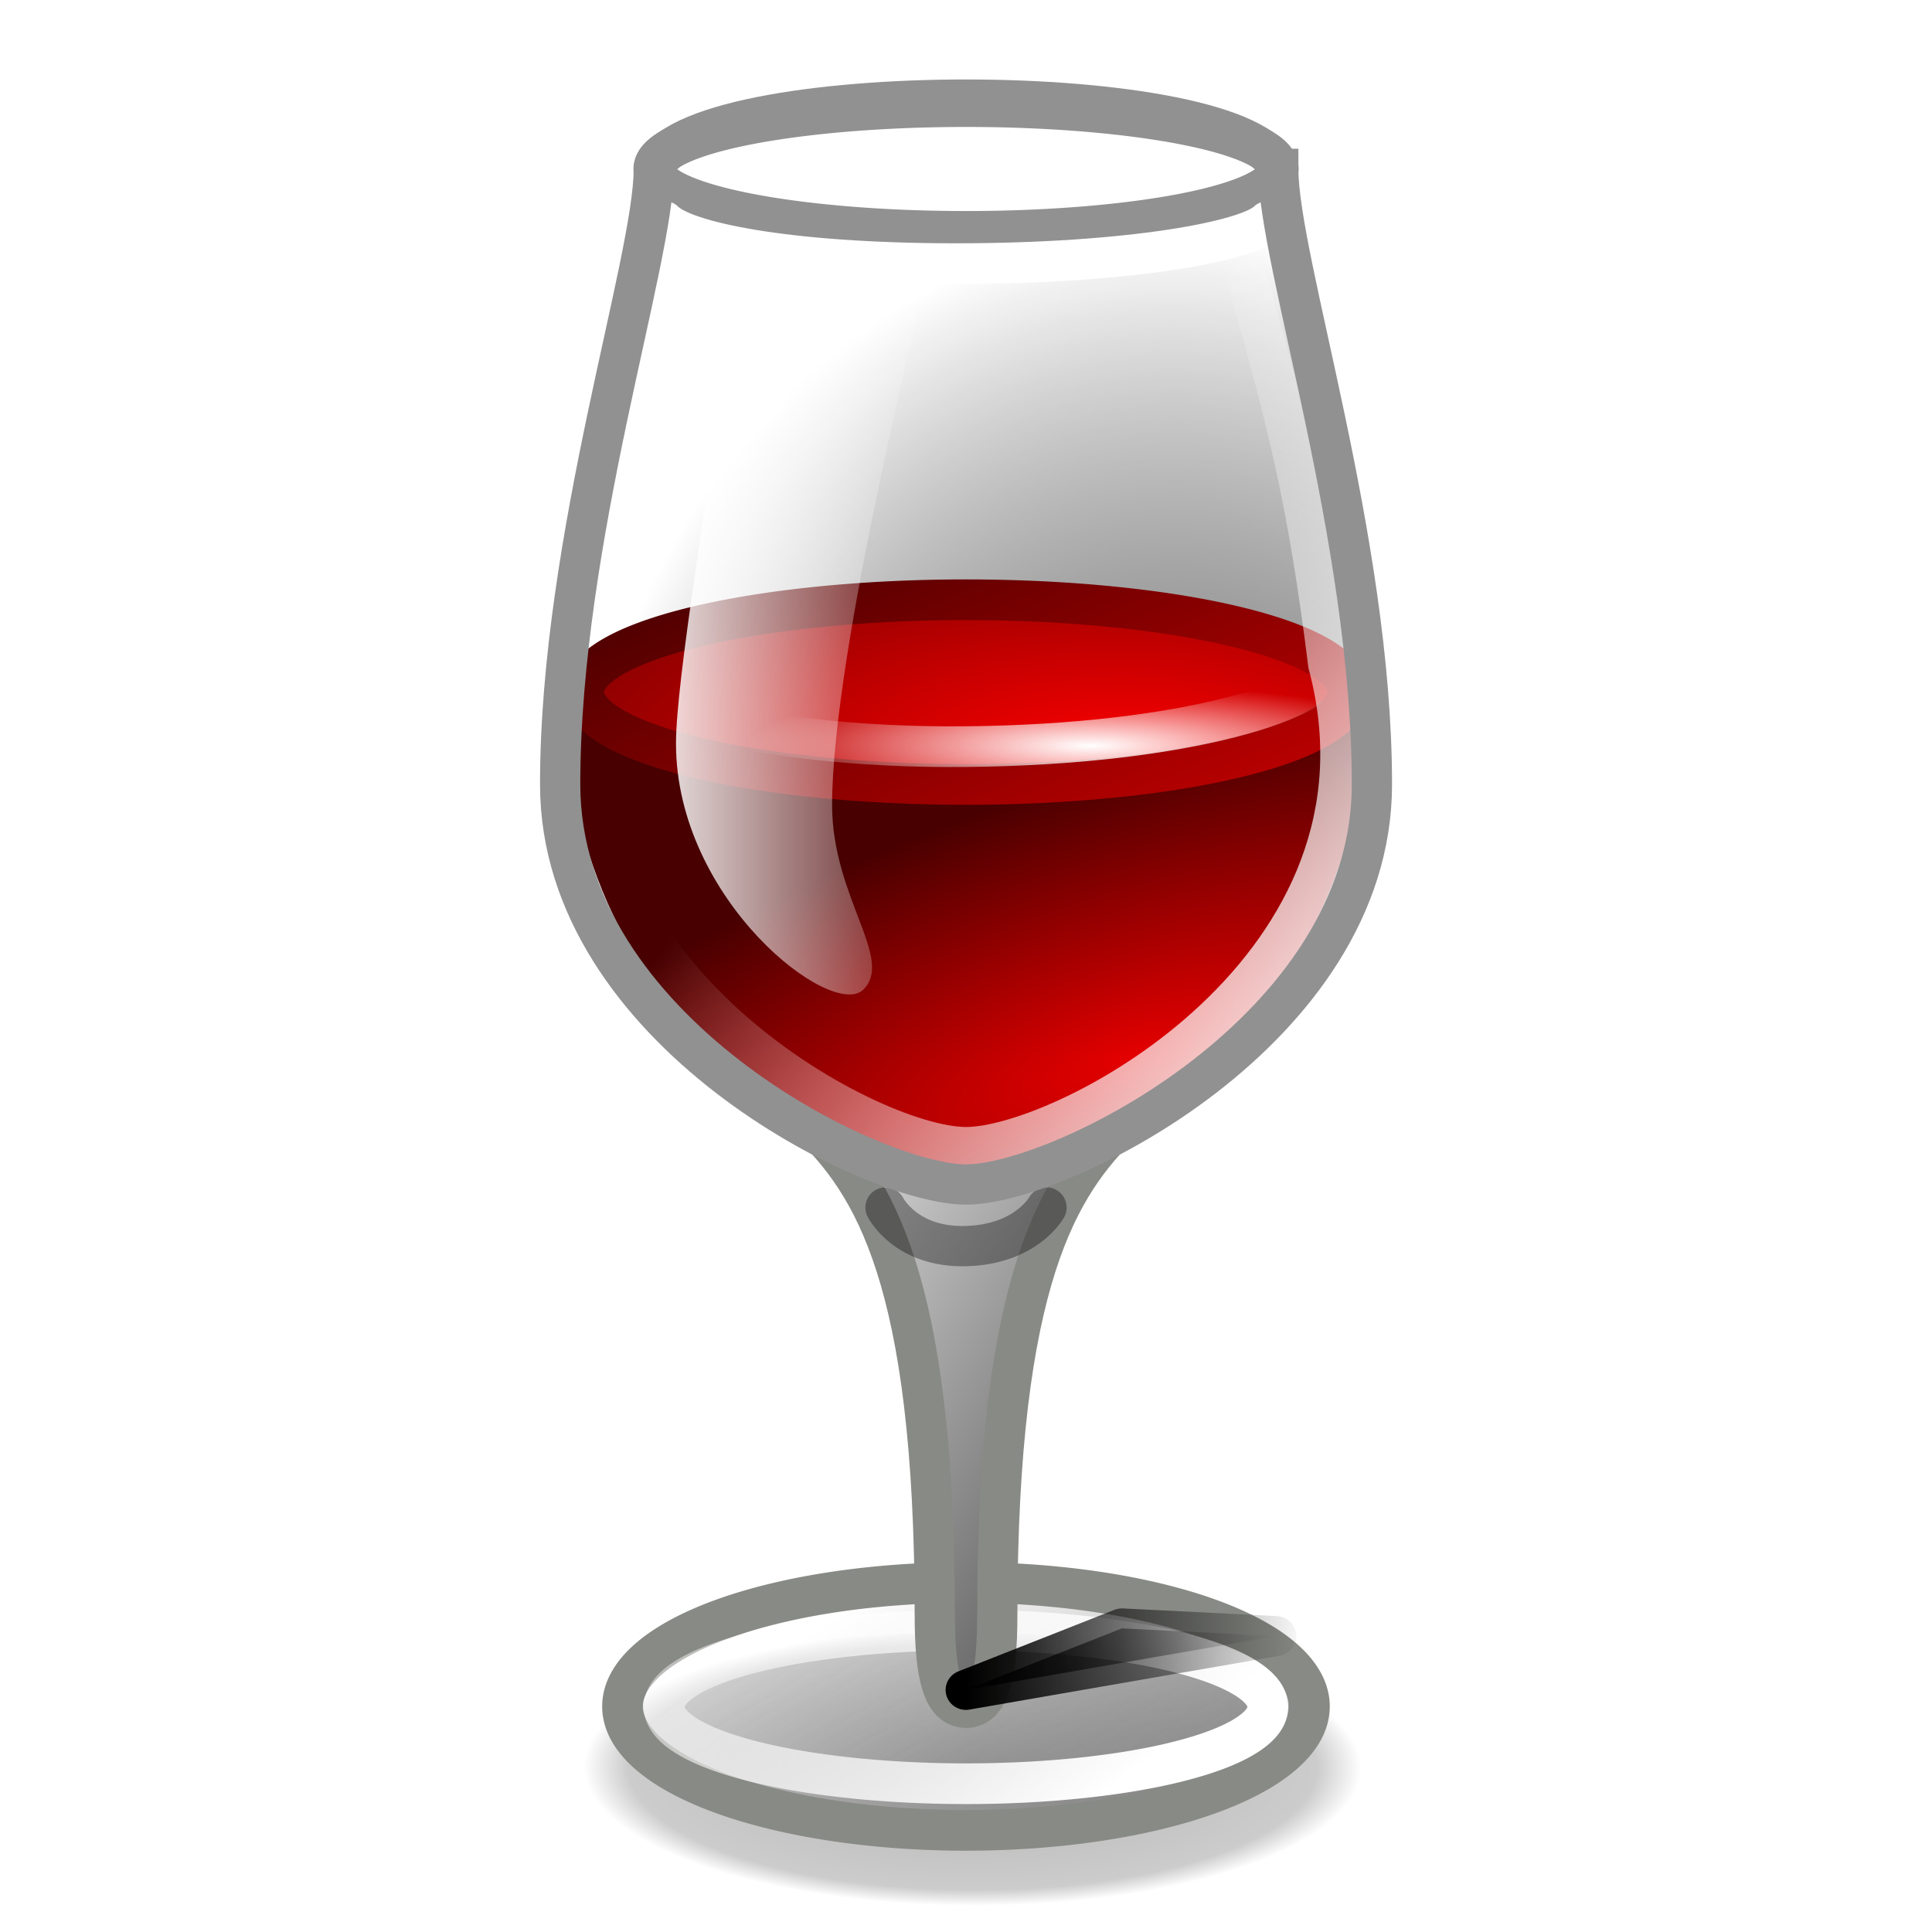 <?xml version="1.0" encoding="UTF-8" standalone="no"?>
<!-- Created with Inkscape (http://www.inkscape.org/) -->

<svg
   xmlns:dc="http://purl.org/dc/elements/1.1/"
   xmlns:cc="http://creativecommons.org/ns#"
   xmlns:rdf="http://www.w3.org/1999/02/22-rdf-syntax-ns#"
   xmlns:svg="http://www.w3.org/2000/svg"
   xmlns="http://www.w3.org/2000/svg"
   xmlns:xlink="http://www.w3.org/1999/xlink"
   xmlns:sodipodi="http://sodipodi.sourceforge.net/DTD/sodipodi-0.dtd"
   xmlns:inkscape="http://www.inkscape.org/namespaces/inkscape"
   id="svg2"
   height="48"
   width="48"
   version="1.1"
   sodipodi:docname="wine.svg"
   inkscape:version="0.92.1 r15371">
  <sodipodi:namedview
     pagecolor="#ffffff"
     bordercolor="#666666"
     borderopacity="1"
     objecttolerance="10"
     gridtolerance="10"
     guidetolerance="10"
     inkscape:pageopacity="0"
     inkscape:pageshadow="2"
     inkscape:window-width="1701"
     inkscape:window-height="996"
     id="namedview162"
     showgrid="false"
     inkscape:zoom="2"
     inkscape:cx="-104.6277"
     inkscape:cy="7.5"
     inkscape:window-x="0"
     inkscape:window-y="0"
     inkscape:window-maximized="0"
     inkscape:current-layer="svg2" />
  <defs
     id="defs4">
    <linearGradient
       id="linearGradient3933">
      <stop
         id="stop3935"
         stop-color="#000"
         stop-opacity="0.302"
         offset="0" />
      <stop
         id="stop3941"
         stop-color="#000"
         stop-opacity="0.2"
         offset="0.885" />
      <stop
         id="stop3937"
         stop-color="#000"
         stop-opacity="0"
         offset="1" />
    </linearGradient>
    <filter
       id="filter3391"
       height="1.336"
       width="1.134"
       color-interpolation-filters="sRGB"
       y="-0.168"
       x="-0.067">
      <feGaussianBlur
         id="feGaussianBlur3393"
         stdDeviation="0.14" />
    </filter>
    <linearGradient
       id="linearGradient3198">
      <stop
         id="stop3200"
         stop-color="#FFF"
         offset="0" />
      <stop
         id="stop3202"
         stop-color="#FFF"
         stop-opacity="0"
         offset="1" />
    </linearGradient>
    <filter
       id="filter3391-9"
       height="1.336"
       width="1.134"
       color-interpolation-filters="sRGB"
       y="-0.168"
       x="-0.067">
      <feGaussianBlur
         id="feGaussianBlur3393-0"
         stdDeviation="0.14" />
    </filter>
    <linearGradient
       id="linearGradient3052"
       y2="25.5"
       gradientUnits="userSpaceOnUse"
       x2="20.5"
       gradientTransform="translate(-8,15.968)"
       y1="27.5"
       x1="16">
      <stop
         id="stop3375"
         stop-color="#000"
         offset="0" />
      <stop
         id="stop3377"
         stop-color="#373737"
         stop-opacity="0"
         offset="1" />
    </linearGradient>
    <linearGradient
       id="linearGradient3054"
       y2="27"
       gradientUnits="userSpaceOnUse"
       x2="21.5"
       gradientTransform="translate(-8,15.968)"
       y1="27"
       x1="16">
      <stop
         id="stop3444"
         stop-color="#000"
         offset="0" />
      <stop
         id="stop3446"
         stop-color="#000"
         stop-opacity="0"
         offset="1" />
    </linearGradient>
    <radialGradient
       id="radialGradient3319"
       gradientUnits="userSpaceOnUse"
       cy="14.19"
       cx="18"
       gradientTransform="matrix(0.517,0,0,0.094,295.72,44.847)"
       r="5.505">
      <stop
         id="stop3454-5"
         stop-color="#FFF"
         offset="0" />
      <stop
         id="stop3456-4"
         stop-color="#FFF"
         stop-opacity="0"
         offset="1" />
    </radialGradient>
    <linearGradient
       id="linearGradient3324"
       y2="18.312"
       xlink:href="#linearGradient3198"
       gradientUnits="userSpaceOnUse"
       x2="23"
       gradientTransform="matrix(0.517,0,0,0.51,292.032,35.706)"
       y1="18.312"
       x1="17.605" />
    <linearGradient
       id="linearGradient3327"
       y2="19"
       xlink:href="#linearGradient3198"
       gradientUnits="userSpaceOnUse"
       x2="22"
       gradientTransform="matrix(0.515,0,0,0.514,291.666,36.072)"
       y1="25.27"
       x1="30.376" />
    <radialGradient
       id="radialGradient3330"
       gradientUnits="userSpaceOnUse"
       cy="13.192"
       cx="25.017"
       gradientTransform="matrix(0.641,0,0,0.233,289.259,43.173)"
       r="9.751">
      <stop
         id="stop3173-2"
         stop-color="#fd0000"
         offset="0" />
      <stop
         id="stop3175-4"
         stop-color="#6a0000"
         offset="1" />
    </radialGradient>
    <linearGradient
       id="linearGradient3332"
       y2="7.135"
       gradientUnits="userSpaceOnUse"
       x2="22.036"
       gradientTransform="matrix(0.641,0,0,0.47,289.259,40.563)"
       y1="15.984"
       x1="27.217">
      <stop
         id="stop4404-2"
         stop-color="#e80000"
         offset="0" />
      <stop
         id="stop4406-1"
         stop-color="#490000"
         offset="1" />
    </linearGradient>
    <radialGradient
       id="radialGradient3335"
       gradientUnits="userSpaceOnUse"
       cy="26.577"
       cx="26.625"
       gradientTransform="matrix(0.491,-0.161,0.059,0.176,290.715,48.376)"
       r="12.5">
      <stop
         id="stop3191-6"
         stop-color="#e40000"
         offset="0" />
      <stop
         id="stop3193-5"
         stop-color="#490000"
         offset="1" />
    </radialGradient>
    <linearGradient
       id="linearGradient3338"
       y2="27"
       gradientUnits="userSpaceOnUse"
       x2="19"
       gradientTransform="matrix(0.517,0,0,0.51,291.589,36.046)"
       y1="33"
       x1="29">
      <stop
         id="stop3222-8"
         stop-color="#373737"
         offset="0" />
      <stop
         id="stop3224-5"
         stop-color="#FFF"
         offset="1" />
    </linearGradient>
    <linearGradient
       id="linearGradient3341"
       y2="5.035"
       xlink:href="#linearGradient3198"
       gradientUnits="userSpaceOnUse"
       x2="17.799"
       gradientTransform="matrix(0.704,0,0,0.463,287.803,49.412)"
       y1="12.038"
       x1="25.269" />
    <linearGradient
       id="linearGradient3344"
       y2="9.277"
       gradientUnits="userSpaceOnUse"
       x2="21.44"
       gradientTransform="matrix(0.637,0,0,0.514,289.344,48.841)"
       y1="14.243"
       x1="27.681">
      <stop
         id="stop3230-47"
         stop-color="#373737"
         offset="0" />
      <stop
         id="stop3232-9"
         stop-color="#cfcfcf"
         stop-opacity="0.678"
         offset="1" />
    </linearGradient>
    <radialGradient
       id="radialGradient3347"
       gradientUnits="userSpaceOnUse"
       cy="22.614"
       cx="27.5"
       gradientTransform="matrix(0.796,-0.039,0.05,0.979,282.809,27.217)"
       r="6.5">
      <stop
         id="stop3348-2"
         stop-color="#737373"
         offset="0" />
      <stop
         id="stop3350-2"
         stop-color="#000"
         stop-opacity="0"
         offset="1" />
    </radialGradient>
    <radialGradient
       id="radialGradient3350"
       gradientUnits="userSpaceOnUse"
       cy="33.188"
       cx="37.375"
       gradientTransform="matrix(0.21,0,0,0.052,295.8,45.307)"
       r="14.625">
      <stop
         id="stop4335-63"
         stop-color="#000"
         offset="0" />
      <stop
         id="stop4337-0"
         stop-color="#000"
         stop-opacity="0"
         offset="1" />
    </radialGradient>
    <radialGradient
       id="radialGradient3115"
       gradientUnits="userSpaceOnUse"
       cy="14.19"
       cx="18"
       gradientTransform="matrix(1.034,0,0,0.187,175.44,33.693)"
       r="5.505">
      <stop
         id="stop3454-4"
         stop-color="#FFF"
         offset="0" />
      <stop
         id="stop3456-9"
         stop-color="#FFF"
         stop-opacity="0"
         offset="1" />
    </radialGradient>
    <linearGradient
       id="linearGradient3120"
       y2="18.312"
       xlink:href="#linearGradient3198"
       gradientUnits="userSpaceOnUse"
       x2="23"
       gradientTransform="matrix(1.034,0,0,1.02,168.063,15.412)"
       y1="18.312"
       x1="17.605" />
    <linearGradient
       id="linearGradient3123"
       y2="19"
       xlink:href="#linearGradient3198"
       gradientUnits="userSpaceOnUse"
       x2="22"
       gradientTransform="matrix(1.029,0,0,1.029,167.332,16.143)"
       y1="25.27"
       x1="30.376" />
    <radialGradient
       id="radialGradient3126"
       gradientUnits="userSpaceOnUse"
       cy="13.192"
       cx="25.017"
       gradientTransform="matrix(1.282,0,0,0.465,162.518,30.346)"
       r="9.751">
      <stop
         id="stop3173-5"
         stop-color="#fd0000"
         offset="0" />
      <stop
         id="stop3175-8"
         stop-color="#6a0000"
         offset="1" />
    </radialGradient>
    <linearGradient
       id="linearGradient3128"
       y2="7.135"
       gradientUnits="userSpaceOnUse"
       x2="22.036"
       gradientTransform="matrix(1.282,0,0,0.94,162.518,25.125)"
       y1="15.984"
       x1="27.217">
      <stop
         id="stop4404-1"
         stop-color="#e80000"
         offset="0" />
      <stop
         id="stop4406-5"
         stop-color="#490000"
         offset="1" />
    </linearGradient>
    <radialGradient
       id="radialGradient3132"
       gradientUnits="userSpaceOnUse"
       cy="26.577"
       cx="26.625"
       gradientTransform="matrix(0.981,-0.322,0.119,0.352,165.431,40.753)"
       r="12.5">
      <stop
         id="stop3191-9"
         stop-color="#e40000"
         offset="0" />
      <stop
         id="stop3193-7"
         stop-color="#490000"
         offset="1" />
    </radialGradient>
    <linearGradient
       id="linearGradient3135"
       y2="27"
       gradientUnits="userSpaceOnUse"
       x2="19"
       gradientTransform="matrix(1.034,0,0,1.02,167.179,16.091)"
       y1="33"
       x1="29">
      <stop
         id="stop3222-6"
         stop-color="#373737"
         offset="0" />
      <stop
         id="stop3224-3"
         stop-color="#FFF"
         offset="1" />
    </linearGradient>
    <linearGradient
       id="linearGradient3138"
       y2="5.035"
       xlink:href="#linearGradient3198"
       gradientUnits="userSpaceOnUse"
       x2="17.799"
       gradientTransform="matrix(1.282,0,0,0.94,162.518,42.162)"
       y1="12.038"
       x1="25.269" />
    <linearGradient
       id="linearGradient3141"
       y2="9.277"
       gradientUnits="userSpaceOnUse"
       x2="21.44"
       gradientTransform="matrix(1.274,0,0,1.029,162.687,41.182)"
       y1="14.243"
       x1="27.681">
      <stop
         id="stop3230-4"
         stop-color="#373737"
         offset="0" />
      <stop
         id="stop3232-6"
         stop-color="#cfcfcf"
         stop-opacity="0.678"
         offset="1" />
    </linearGradient>
    <radialGradient
       id="radialGradient3144"
       gradientUnits="userSpaceOnUse"
       cy="22.614"
       cx="27.5"
       gradientTransform="matrix(1.591,-0.078,0.099,1.958,149.618,-1.567)"
       r="6.5">
      <stop
         id="stop3348-7"
         stop-color="#737373"
         offset="0" />
      <stop
         id="stop3350-0"
         stop-color="#000"
         stop-opacity="0"
         offset="1" />
    </radialGradient>
    <radialGradient
       id="radialGradient3148"
       gradientUnits="userSpaceOnUse"
       cy="33.188"
       cx="37.375"
       gradientTransform="matrix(0.421,0,0,0.104,175.6,34.613)"
       r="14.625">
      <stop
         id="stop4335-6"
         stop-color="#000"
         offset="0" />
      <stop
         id="stop4337-5"
         stop-color="#000"
         stop-opacity="0"
         offset="1" />
    </radialGradient>
    <radialGradient
       id="radialGradient3926"
       gradientUnits="userSpaceOnUse"
       cy="14.19"
       cx="18"
       gradientTransform="matrix(1.551,0,0,0.281,7.16,22.54)"
       r="5.505">
      <stop
         id="stop3454"
         stop-color="#FFF"
         offset="0" />
      <stop
         id="stop3456"
         stop-color="#FFF"
         stop-opacity="0"
         offset="1" />
    </radialGradient>
    <linearGradient
       id="linearGradient3930"
       y2="18.312"
       xlink:href="#linearGradient3198"
       gradientUnits="userSpaceOnUse"
       x2="23"
       gradientTransform="matrix(1.551,0,0,1.529,-3.905,-4.882)"
       y1="18.312"
       x1="17.605" />
    <linearGradient
       id="linearGradient3934"
       y2="19"
       xlink:href="#linearGradient3198"
       gradientUnits="userSpaceOnUse"
       x2="22"
       gradientTransform="matrix(1.544,0,0,1.543,-5.003,-3.785)"
       y1="25.27"
       x1="30.376" />
    <radialGradient
       id="radialGradient3937"
       gradientUnits="userSpaceOnUse"
       cy="13.192"
       cx="25.017"
       gradientTransform="matrix(1.923,0,0,0.698,-12.224,17.519)"
       r="9.751">
      <stop
         id="stop3173"
         stop-color="#fd0000"
         offset="0" />
      <stop
         id="stop3175"
         stop-color="#6a0000"
         offset="1" />
    </radialGradient>
    <linearGradient
       id="linearGradient3939"
       y2="7.135"
       gradientUnits="userSpaceOnUse"
       x2="22.036"
       gradientTransform="matrix(1.923,0,0,1.41,-12.224,9.688)"
       y1="15.984"
       x1="27.217">
      <stop
         id="stop4404"
         stop-color="#e80000"
         offset="0" />
      <stop
         id="stop4406"
         stop-color="#490000"
         offset="1" />
    </linearGradient>
    <radialGradient
       id="radialGradient3942"
       gradientUnits="userSpaceOnUse"
       cy="26.577"
       cx="26.625"
       gradientTransform="matrix(1.472,-0.484,0.178,0.528,-7.854,33.129)"
       r="12.5">
      <stop
         id="stop3191"
         stop-color="#e40000"
         offset="0" />
      <stop
         id="stop3193"
         stop-color="#490000"
         offset="1" />
    </radialGradient>
    <linearGradient
       id="linearGradient3945"
       y2="27"
       gradientUnits="userSpaceOnUse"
       x2="19"
       gradientTransform="matrix(1.551,0,0,1.529,-5.232,-3.863)"
       y1="33"
       x1="29">
      <stop
         id="stop3222"
         stop-color="#373737"
         offset="0" />
      <stop
         id="stop3224"
         stop-color="#FFF"
         offset="1" />
    </linearGradient>
    <linearGradient
       id="linearGradient3948"
       y2="5.035"
       xlink:href="#linearGradient3198"
       gradientUnits="userSpaceOnUse"
       x2="17.799"
       gradientTransform="matrix(1.923,0,0,1.41,-12.224,34.901)"
       y1="12.038"
       x1="25.269" />
    <linearGradient
       id="linearGradient3951"
       y2="9.277"
       gradientUnits="userSpaceOnUse"
       x2="21.44"
       gradientTransform="matrix(1.923,0,0,1.41,-12.224,34.922)"
       y1="19.122"
       x1="29.455">
      <stop
         id="stop3230"
         stop-color="#373737"
         offset="0" />
      <stop
         id="stop3232"
         stop-color="#373737"
         stop-opacity="0"
         offset="1" />
    </linearGradient>
    <radialGradient
       id="radialGradient3955"
       gradientUnits="userSpaceOnUse"
       cy="22.614"
       cx="27.5"
       gradientTransform="matrix(2.387,-0.118,0.149,2.937,-31.573,-30.35)"
       r="6.5">
      <stop
         id="stop3348"
         stop-color="#737373"
         offset="0" />
      <stop
         id="stop3350"
         stop-color="#000"
         stop-opacity="0"
         offset="1" />
    </radialGradient>
    <radialGradient
       id="radialGradient3958"
       xlink:href="#linearGradient3933"
       gradientUnits="userSpaceOnUse"
       cy="55.076"
       cx="31.071"
       gradientTransform="matrix(1.13,0.003,-0.001,0.402,-2.892,29.674)"
       r="8.553" />
    <radialGradient
       id="radialGradient3961"
       gradientUnits="userSpaceOnUse"
       cy="33.188"
       cx="37.375"
       gradientTransform="matrix(0.631,0,0,0.156,7.399,23.92)"
       r="14.625">
      <stop
         id="stop4335"
         stop-color="#000"
         offset="0" />
      <stop
         id="stop4337"
         stop-color="#000"
         stop-opacity="0"
         offset="1" />
    </radialGradient>
    <radialGradient
       id="radialGradient3965"
       xlink:href="#linearGradient3933"
       gradientUnits="userSpaceOnUse"
       cy="55.076"
       cx="31.071"
       gradientTransform="matrix(0.767,0.002,-7.0830713e-4,0.273,168.202,38.465)"
       r="8.553" />
    <radialGradient
       inkscape:collect="always"
       xlink:href="#radialGradient3961"
       id="radialGradient3922"
       gradientUnits="userSpaceOnUse"
       gradientTransform="matrix(0.631,0,0,0.156,7.399,23.92)"
       cx="37.375"
       cy="33.188"
       r="14.625" />
    <radialGradient
       inkscape:collect="always"
       xlink:href="#radialGradient3955"
       id="radialGradient3924"
       gradientUnits="userSpaceOnUse"
       gradientTransform="matrix(2.387,-0.118,0.149,2.937,-31.573,-30.35)"
       cx="27.5"
       cy="22.614"
       r="6.5" />
    <linearGradient
       inkscape:collect="always"
       xlink:href="#linearGradient3951"
       id="linearGradient3926"
       gradientUnits="userSpaceOnUse"
       gradientTransform="matrix(1.923,0,0,1.41,-12.224,34.922)"
       x1="29.455"
       y1="19.122"
       x2="21.44"
       y2="9.277" />
    <linearGradient
       inkscape:collect="always"
       xlink:href="#linearGradient3945"
       id="linearGradient3928"
       gradientUnits="userSpaceOnUse"
       gradientTransform="matrix(1.551,0,0,1.529,-5.232,-3.863)"
       x1="29"
       y1="33"
       x2="19"
       y2="27" />
    <radialGradient
       inkscape:collect="always"
       xlink:href="#radialGradient3942"
       id="radialGradient3930"
       gradientUnits="userSpaceOnUse"
       gradientTransform="matrix(1.472,-0.484,0.178,0.528,-7.854,33.129)"
       cx="26.625"
       cy="26.577"
       r="12.5" />
    <radialGradient
       inkscape:collect="always"
       xlink:href="#radialGradient3937"
       id="radialGradient3932"
       gradientUnits="userSpaceOnUse"
       gradientTransform="matrix(1.923,0,0,0.698,-12.224,17.519)"
       cx="25.017"
       cy="13.192"
       r="9.751" />
    <linearGradient
       inkscape:collect="always"
       xlink:href="#linearGradient3939"
       id="linearGradient3935"
       gradientUnits="userSpaceOnUse"
       gradientTransform="matrix(1.923,0,0,1.41,-12.224,9.688)"
       x1="27.217"
       y1="15.984"
       x2="22.036"
       y2="7.135" />
    <radialGradient
       inkscape:collect="always"
       xlink:href="#radialGradient3926"
       id="radialGradient3938"
       gradientUnits="userSpaceOnUse"
       gradientTransform="matrix(1.551,0,0,0.281,7.16,22.54)"
       cx="18"
       cy="14.19"
       r="5.505" />
    <linearGradient
       inkscape:collect="always"
       xlink:href="#linearGradient3052"
       id="linearGradient3940"
       gradientUnits="userSpaceOnUse"
       gradientTransform="translate(-8,15.968)"
       x1="16"
       y1="27.5"
       x2="20.5"
       y2="25.5" />
    <linearGradient
       inkscape:collect="always"
       xlink:href="#linearGradient3054"
       id="linearGradient3942"
       gradientUnits="userSpaceOnUse"
       gradientTransform="translate(-8,15.968)"
       x1="16"
       y1="27"
       x2="21.5"
       y2="27" />
  </defs>
  <g
     id="g3985"
     transform="translate(-8,-8)">
    <path
       id="path4331"
       d="m 40.214,29.106 a 9.229,2.285 0 0 1 -18.458,0 9.229,2.285 0 1 1 18.458,0 z"
       inkscape:connector-curvature="0"
       style="opacity:0.07;fill:url(#radialGradient3922)" />
    <path
       id="path3420"
       d="m 42.261,52 a 10.426,3.44 0 0 1 -20.852,0 10.426,3.44 0 1 1 20.852,0 z"
       inkscape:connector-curvature="0"
       style="fill:url(#radialGradient3958)" />
    <path
       id="path3159"
       d="m 39.757,12.195 c -0.776,-1.529 -14.738,-1.529 -15.513,0 0,2.294 -2.327,9.176 -2.327,15.293 0,6.117 7.757,9.941 10.084,9.941 2.327,0 10.084,-3.823 10.084,-9.941 0,-6.117 -2.327,-12.999 -2.327,-15.293 z"
       inkscape:connector-curvature="0"
       style="fill:url(#radialGradient3924);fill-rule:evenodd" />
    <path
       id="path2385"
       style="fill:none;stroke:#919191;stroke-width:1.011;stroke-linecap:round;stroke-linejoin:round;stroke-miterlimit:0;stroke-dasharray:none"
       d="m 39.757,12.216 a 7.757,1.55 0 0 1 -15.513,0 7.757,1.55 0 1 1 15.513,0 z"
       stroke-miterlimit="0"
       inkscape:connector-curvature="0" />
    <path
       id="path3157"
       style="fill:url(#linearGradient3926);stroke:#888a85;stroke-width:1.011;stroke-linecap:round;stroke-linejoin:round;stroke-miterlimit:0;stroke-dasharray:none"
       d="m 40.532,50.429 a 8.533,3.079 0 0 1 -17.065,0 8.533,3.079 0 1 1 17.065,0 z"
       stroke-miterlimit="0"
       inkscape:connector-curvature="0" />
    <path
       id="path3236"
       style="fill:none;stroke:url(#linearGradient3948);stroke-width:1.011;stroke-linecap:round;stroke-linejoin:round;stroke-miterlimit:0;stroke-dasharray:none"
       d="m 39.5,50.408 a 7.5,1.908 0 0 1 -15,0 7.5,1.908 0 1 1 15,0 z"
       stroke-miterlimit="0"
       inkscape:connector-curvature="0" />
    <path
       id="path3163"
       d="m 28.122,35.9 c 1.551,1.529 3.103,3.823 3.103,12.235 0,1.529 0.21,2.294 0.776,2.294 0.566,0 0.776,-0.765 0.776,-2.294 0,-8.411 1.551,-10.705 3.103,-12.235"
       inkscape:connector-curvature="0"
       style="fill:url(#linearGradient3928);fill-rule:evenodd;stroke:#888a85;stroke-width:1px;stroke-linecap:round;stroke-linejoin:miter" />
    <path
       id="path3179"
       d="m 22,25 c 0,9 7.673,12.429 10,12.429 C 34.327,37.429 42,34 42,25"
       inkscape:connector-curvature="0"
       style="fill:url(#radialGradient3930);fill-rule:evenodd" />
    <path
       id="path5788"
       style="fill:url(#radialGradient3932);stroke:url(#linearGradient3935);stroke-width:1.011;stroke-linecap:round;stroke-linejoin:round;stroke-miterlimit:0;stroke-dasharray:none"
       d="m 41.5,25.195 a 9.5,2.294 0 0 1 -19,0 9.5,2.294 0 1 1 19,0 z"
       stroke-miterlimit="0"
       inkscape:connector-curvature="0" />
    <path
       id="path3196"
       d="m 23,25.5 c -1.5,6.5 6.5,11 9,11 2.5,0 11,-4.5 9,-12 -0.5,-4 -1,-6 -2,-9.5"
       inkscape:connector-curvature="0"
       style="fill:none;stroke:url(#linearGradient3934);stroke-width:1px;stroke-linecap:round;stroke-linejoin:miter" />
    <path
       id="path3266"
       d="M 26.346,15 H 31 c 0,0 -2.327,9.176 -2.327,12.999 0,2.294 1.551,3.823 0.776,4.588 -0.776,0.765 -4.654,-2.218 -4.654,-6.117 0,-1.529 0.776,-6.117 1.551,-11.47 z"
       inkscape:connector-curvature="0"
       style="fill:url(#linearGradient3930);fill-rule:evenodd" />
    <path
       id="path3358"
       d="M 39.5,13.5 C 39,14 36.038,14.55 31.757,14.55 27.475,14.55 25,14 24.5,13.5"
       stroke-miterlimit="0"
       inkscape:connector-curvature="0"
       style="fill:none;stroke:#ffffff;stroke-width:1.011;stroke-linecap:round;stroke-linejoin:round;stroke-miterlimit:0" />
    <path
       id="path3450"
       d="m 41,24.5 c 0,0.856 -3.5,2 -9.019,2.05 -5.519,0.05 -8.981,-1.194 -8.981,-2.05"
       stroke-miterlimit="0"
       inkscape:connector-curvature="0"
       style="fill:none;stroke:url(#radialGradient3938);stroke-width:1.011;stroke-linecap:round;stroke-linejoin:round;stroke-miterlimit:0" />
    <path
       id="path3395"
       d="m 30,38 c 0,0 0.5,1 2,0.959 1.5,-0.041 2,-0.959 2,-0.959"
       inkscape:connector-curvature="0"
       style="opacity:0.35;fill:none;stroke:#000000;stroke-width:1px;stroke-linecap:round;stroke-linejoin:round" />
    <path
       id="path3363"
       d="m 8,43.468 2.5,-1 2.469,0.125 -4.969,0.875 z"
       transform="matrix(1.551,0,0,1.529,19.589,-16.477)"
       inkscape:connector-curvature="0"
       style="fill:url(#linearGradient3940);fill-rule:evenodd;stroke:url(#linearGradient3942);stroke-width:0.649px;stroke-linecap:round;stroke-linejoin:round;filter:url(#filter3391)" />
    <path
       id="path3354"
       d="m 39.757,12.195 c -0.776,-2.294 -14.738,-2.294 -15.513,0 0,2.294 -2.327,9.176 -2.327,15.293 0,6.117 7.757,9.941 10.084,9.941 2.327,0 10.084,-3.823 10.084,-9.941 0,-6.117 -2.327,-12.999 -2.327,-15.293 z"
       inkscape:connector-curvature="0"
       style="fill:none;stroke:#919191;stroke-width:1px;stroke-linecap:round;stroke-linejoin:miter" />
  </g>
</svg>
